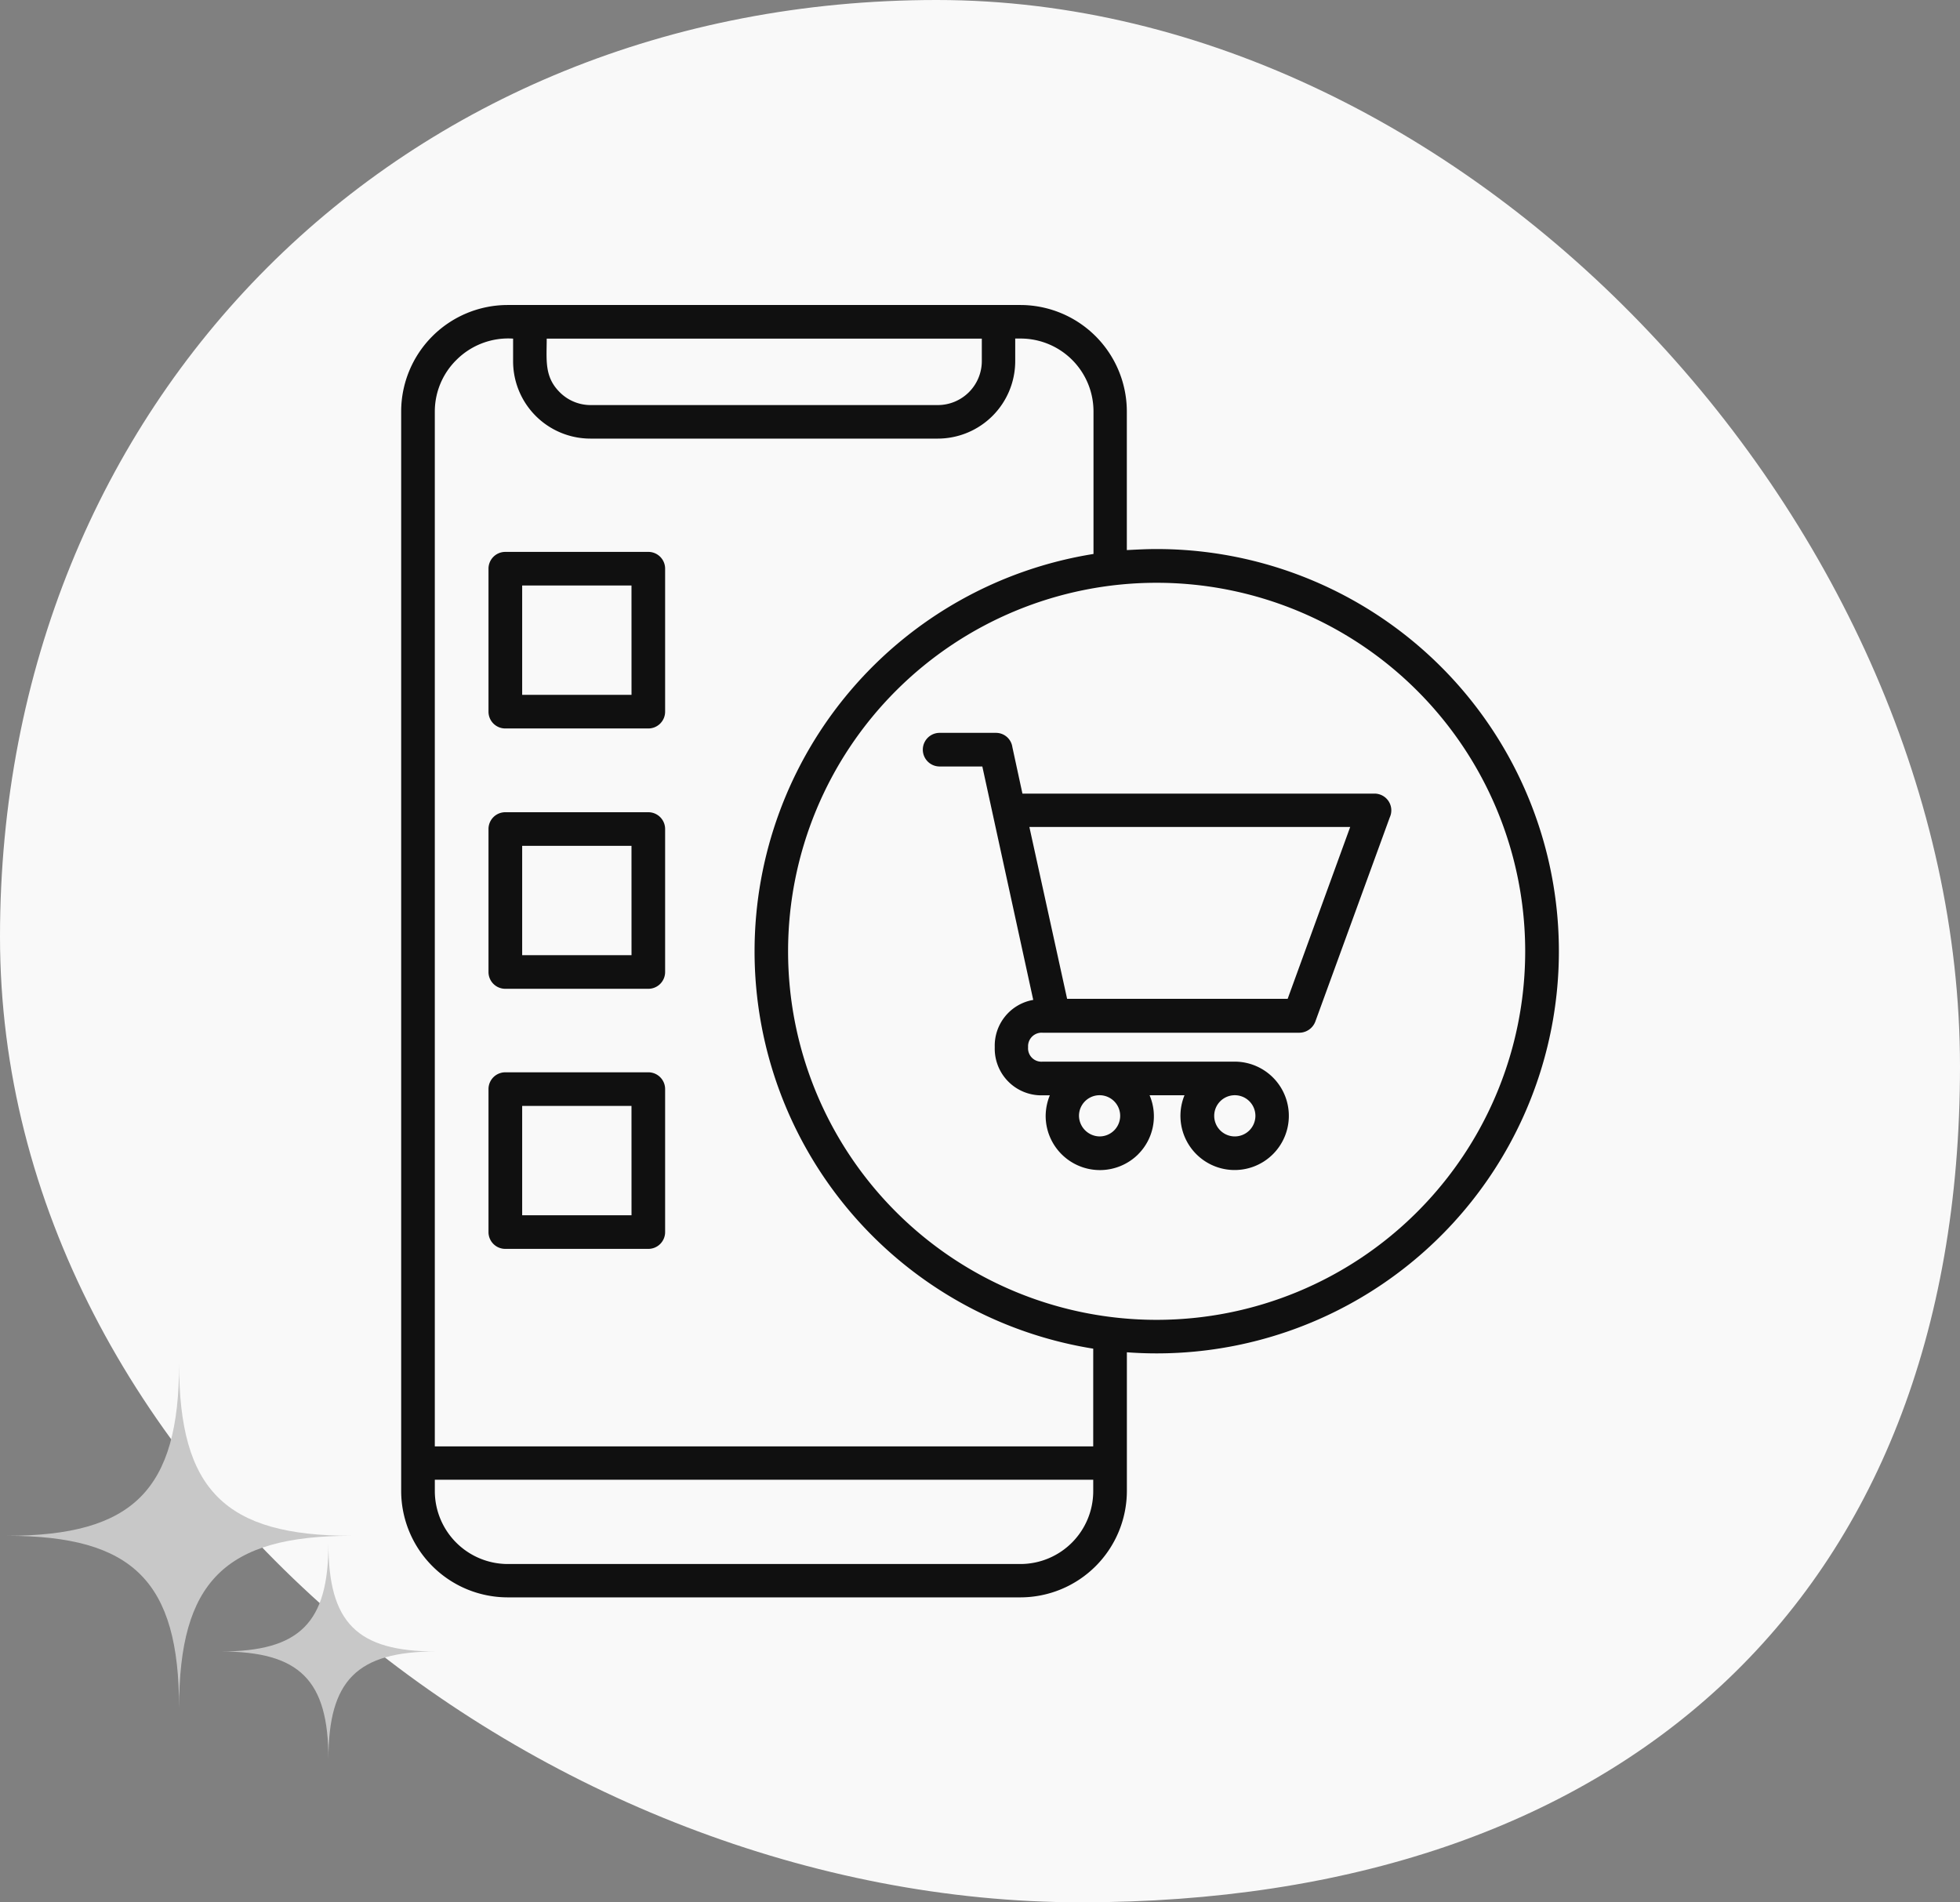 <svg xmlns="http://www.w3.org/2000/svg" width="141.402" height="137.243" viewBox="0 0 141.402 137.243">
    <rect x="0" y="0" width="141.402" height="137.243" fill="#808080" stroke="none"/>
    <g data-name="Grupo 33938">
        <g data-name="Grupo 29914">
            <path data-name="Trazado 19932" d="M65.533 2.384c38.66 0 73.82 38.28 73.82 76.939s-24.763 60.3-63.423 60.3-77.979-31-77.979-69.661S26.873 2.384 65.533 2.384z" transform="translate(2.049 -2.384)" style="fill:#f9f9f9"/>
            <path data-name="Trazado 22439" d="M189.224 122.093c-9.123 0-12.426 3.3-12.426 12.426 0-9.123-3.3-12.426-12.426-12.426 9.123 0 12.426-3.3 12.426-12.426.002 9.123 3.302 12.426 12.426 12.426z" transform="translate(-163.878 -11.296)" style="fill:#c8c8c8"/>
            <path data-name="Trazado 24235" d="M179.916 117.439c-5.706 0-7.772 2.066-7.772 7.772 0-5.706-2.066-7.772-7.772-7.772 5.706 0 7.772-2.066 7.772-7.772 0 5.706 2.066 7.772 7.772 7.772z" transform="translate(-148.45 1.704)" style="fill:#c8c8c8"/>
        </g>
        <path data-name="Trazado 19859" d="M39.616 23.811H49.93a1.21 1.21 0 0 1 1.212 1.212v10.315a1.21 1.21 0 0 1-1.212 1.212H39.616a1.21 1.21 0 0 1-1.216-1.212V25.024a1.21 1.21 0 0 1 1.212-1.212zm9.1 2.425h-7.887v7.889h7.889zm-9.1 35.119H49.93a1.21 1.21 0 0 1 1.212 1.212v10.315a1.21 1.21 0 0 1-1.212 1.212H39.616a1.21 1.21 0 0 1-1.216-1.212V62.568a1.21 1.21 0 0 1 1.212-1.212zm9.1 2.425h-7.887v7.889h7.889zm-9.1-21.187H49.93a1.21 1.21 0 0 1 1.212 1.212v10.314a1.21 1.21 0 0 1-1.212 1.212H39.616a1.21 1.21 0 0 1-1.216-1.212V43.805a1.21 1.21 0 0 1 1.212-1.212zm9.1 2.425h-7.887v7.889h7.889zm33.778 20.963A1.486 1.486 0 1 0 81 64.489a1.509 1.509 0 0 0 1.492 1.492zm2.779 1.287a3.914 3.914 0 0 1-6.677-2.76 4.017 4.017 0 0 1 .3-1.492h-.522a3.364 3.364 0 0 1-3.45-3.469 3.349 3.349 0 0 1 2.776-3.414l-3.673-16.841h-3.115a1.213 1.213 0 0 1 0-2.425H75a1.192 1.192 0 0 1 1.194 1.026l.727 3.357h25.4a1.209 1.209 0 0 1 1.1 1.716L98.049 57.7a1.243 1.243 0 0 1-1.138.8H78.373a.978.978 0 0 0-1.044 1.044.964.964 0 0 0 1.026 1.044h14.006a3.91 3.91 0 1 1-3.749 2.425h-2.518a3.87 3.87 0 0 1-.821 4.252zm6.975-1.287a1.486 1.486 0 1 0-1.492-1.492 1.485 1.485 0 0 0 1.492 1.492zm8.318-22.325H77.421l2.723 12.4h15.91zM86.6 23.606a29.014 29.014 0 1 1-2.145 57.948V91.57a7.689 7.689 0 0 1-7.665 7.665H39.765A7.689 7.689 0 0 1 32.1 91.57v-77.9A7.689 7.689 0 0 1 39.765 6h37.022a7.689 7.689 0 0 1 7.665 7.665v10.016c.709-.037 1.417-.075 2.145-.075zm-4.572 57.687a29.031 29.031 0 0 1 .019-57.332v-10.3a5.257 5.257 0 0 0-5.241-5.241H76.4v1.641a5.592 5.592 0 0 1-5.577 5.577H45.752a5.58 5.58 0 0 1-5.577-5.577V8.425a5.284 5.284 0 0 0-4.1 1.548 5.229 5.229 0 0 0-1.548 3.712v74.658h47.5zM105.4 33.827a26.587 26.587 0 1 0 0 37.6 26.577 26.577 0 0 0 0-37.6zM42.6 8.425c0 1.529-.187 2.742.933 3.861a3.143 3.143 0 0 0 2.238.933h25.048a3.176 3.176 0 0 0 3.171-3.152V8.425zm39.428 83.163v-.839h-47.5v.839a5.27 5.27 0 0 0 5.241 5.241h37.018a5.257 5.257 0 0 0 5.241-5.241z" transform="translate(-3.158 16.004)" style="fill:#101010"/>
    </g>
</svg>
